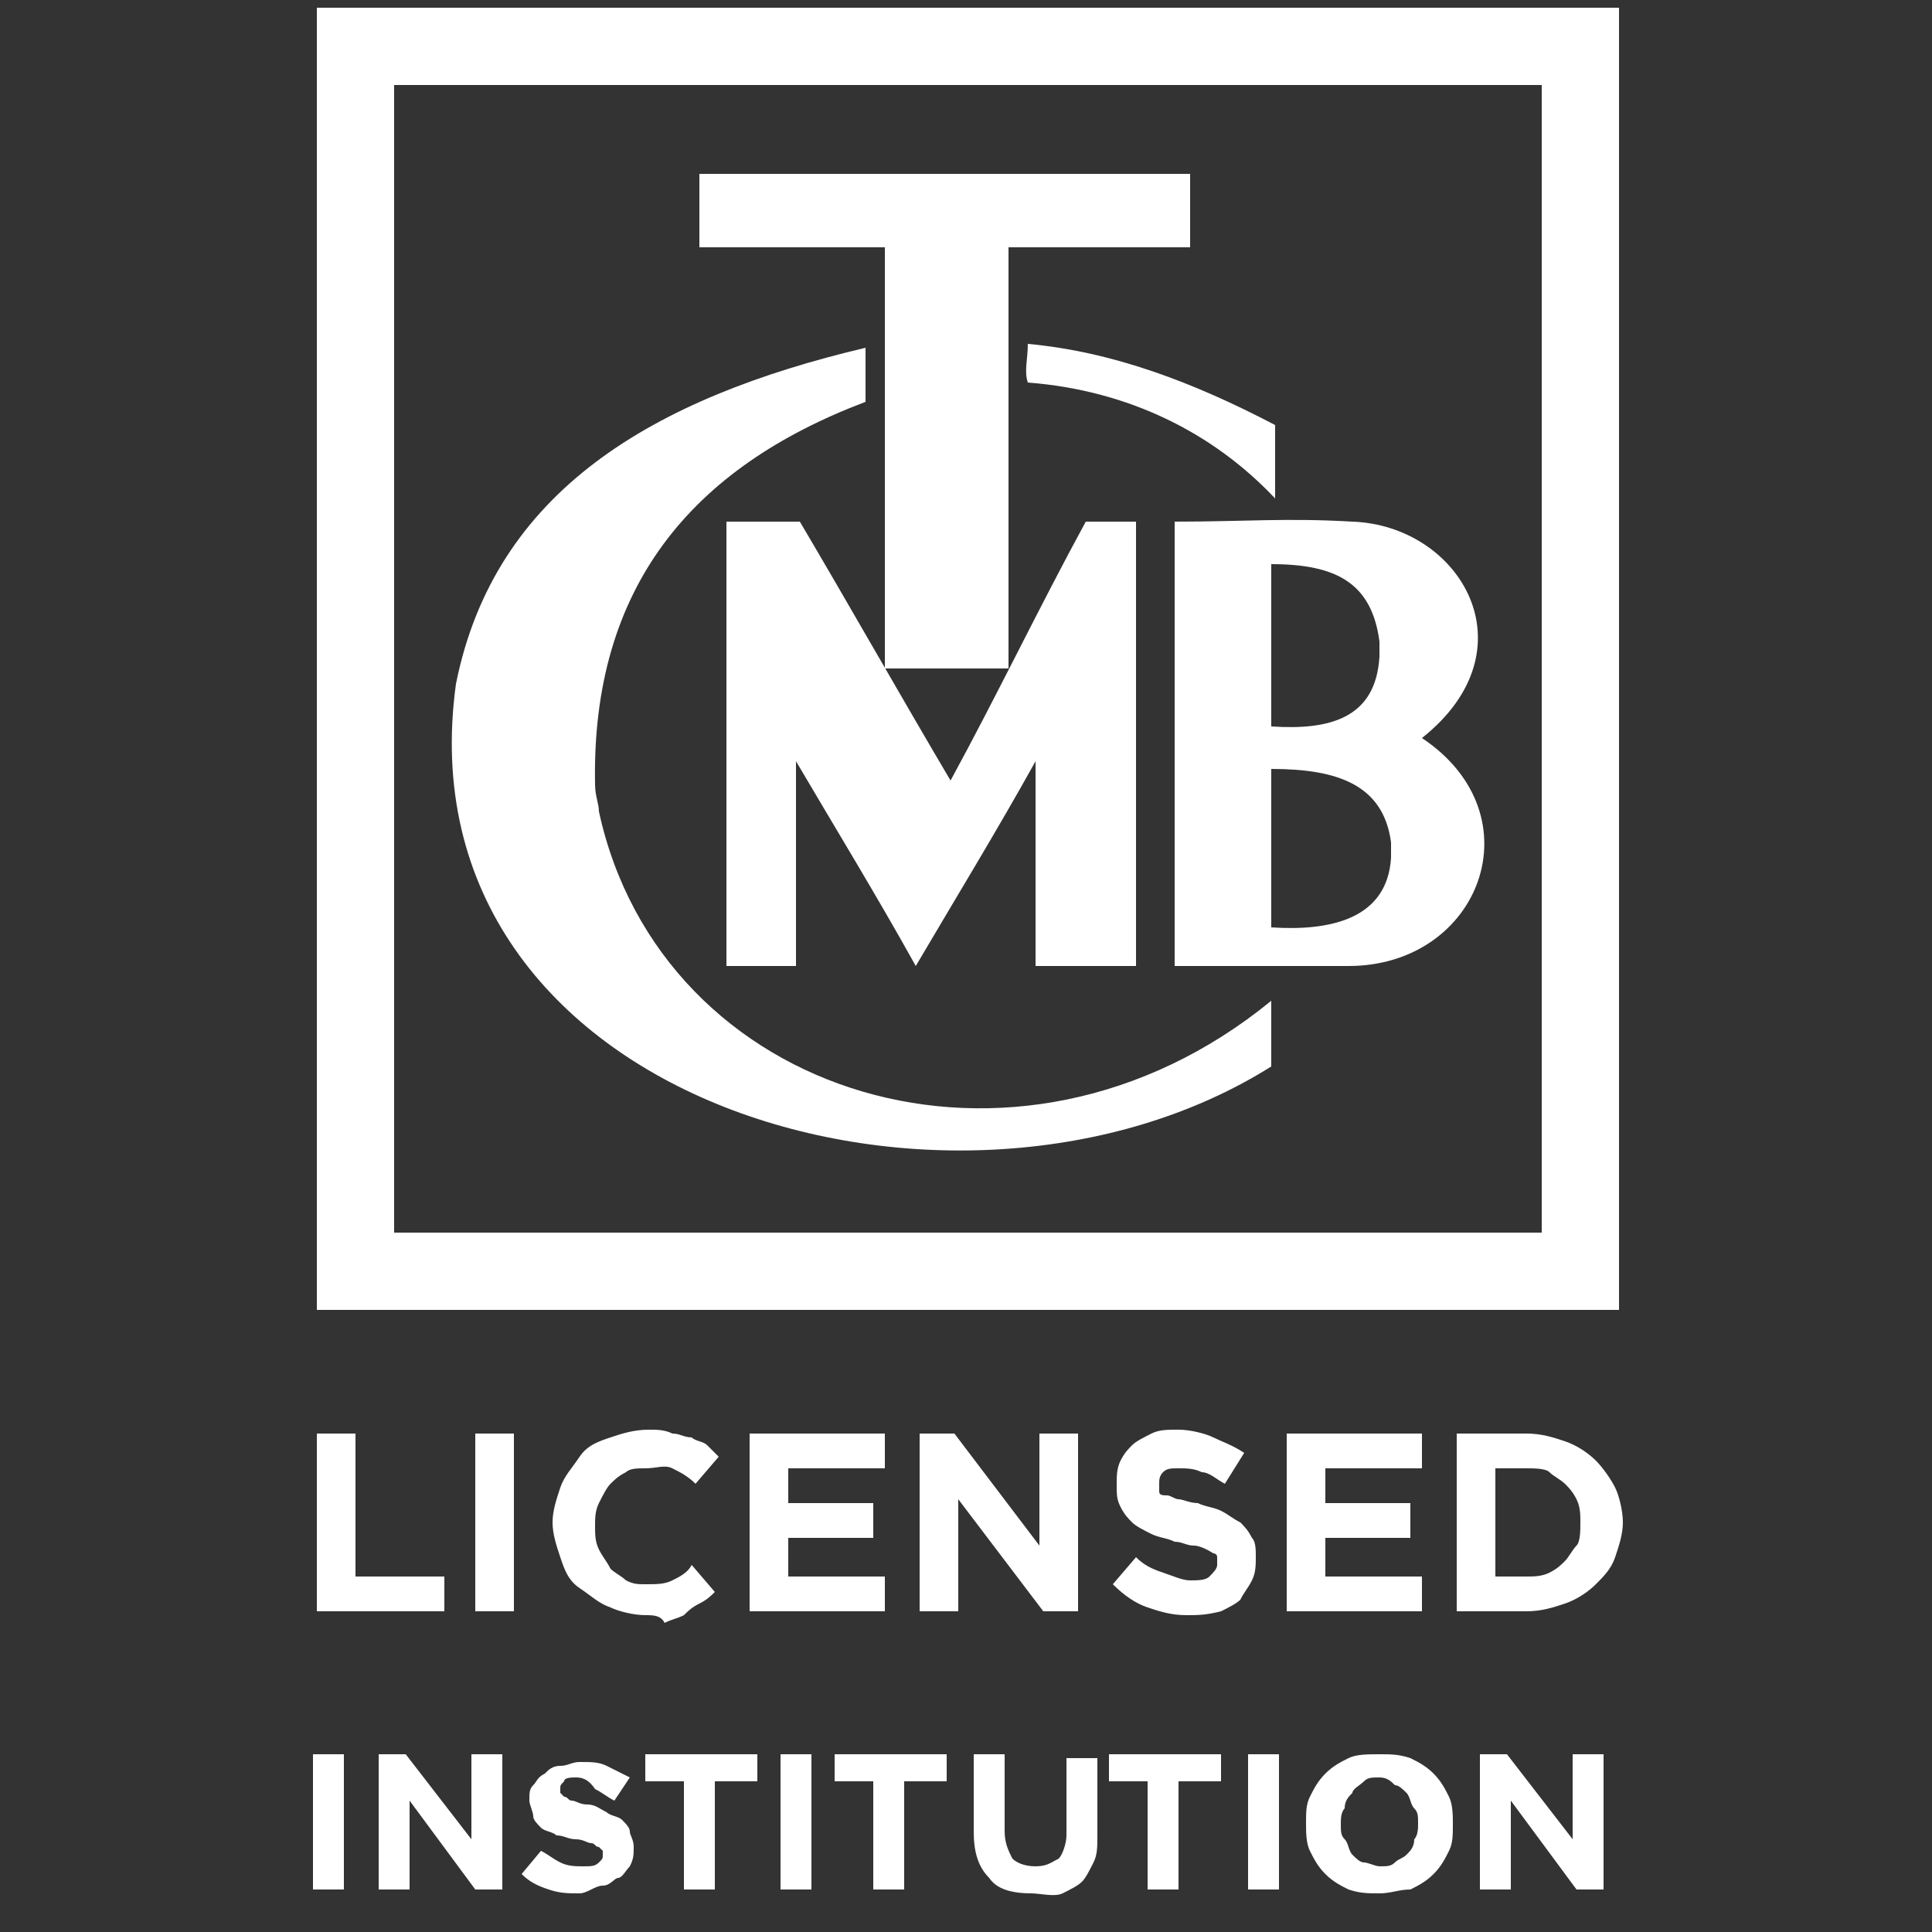 <?xml version="1.0" encoding="utf-8"?>
<!-- Generator: Adobe Illustrator 26.0.3, SVG Export Plug-In . SVG Version: 6.00 Build 0)  -->
<svg version="1.1" id="Layer_1" xmlns="http://www.w3.org/2000/svg" xmlns:xlink="http://www.w3.org/1999/xlink" x="0px" y="0px"
	 viewBox="0 0 50 50" style="enable-background:new 0 0 50 50;" xml:space="preserve">
<rect x="0" y="0" width="50" height="50" fill="#333333" stroke="none"/>
<style type="text/css">
	.st0{fill-rule:evenodd;clip-rule:evenodd;fill:#FFFFFF;}
	.st1{fill:#FFFFFF;}
</style>
<g>
	<g>
		<path class="st0" d="M22.4,10.4c0-0.5,0-0.9,0-1.4c-5.5,1.3-9.6,3.7-10.6,8.7c-1.5,10.9,13,15,21.1,9.9l0-1.7
			c-6.6,5.4-15.8,2.5-17.4-4.9c0-0.2-0.1-0.4-0.1-0.7C15.3,15.2,17.9,12.1,22.4,10.4z"/>
		<path class="st0" d="M26.6,8.9c2.2,0.2,4.3,1,6.4,2.1c0,0.6,0,1.3,0,1.9c-1.6-1.7-3.8-2.8-6.4-3C26.5,9.6,26.6,9.3,26.6,8.9z"/>
		<polygon class="st0" points="18.1,6.4 18.1,4.5 30.8,4.5 30.8,6.4 26.1,6.4 26.1,17.3 22.9,17.3 22.9,6.4 		"/>
		<path class="st0" d="M20.6,25c-0.6,0-1.2,0-1.8,0c0-3.9,0-7.7,0-11.5c0.6,0,1.2,0,1.9,0c1.3,2.2,2.6,4.5,3.9,6.7
			c1.2-2.2,2.3-4.5,3.5-6.7c0.4,0,0.9,0,1.3,0c0,3.8,0,7.7,0,11.5c-0.9,0-1.8,0-2.6,0c0-1.8,0-3.6,0-5.3c-1,1.8-2.1,3.6-3.1,5.3
			c-1-1.8-2.1-3.6-3.1-5.3C20.6,21.5,20.6,23.2,20.6,25z"/>
		<path class="st0" d="M30.4,13.5c0,3.8,0,7.7,0,11.5c1.5,0,3,0,4.5,0c3.4,0,4.9-3.9,1.9-5.9c2.9-2.3,1-5.5-1.8-5.6
			C33.3,13.4,32.2,13.5,30.4,13.5L30.4,13.5z M32.9,14.6c1.7,0,2.6,0.5,2.8,2c0,0.1,0,0.3,0,0.4c-0.1,1.6-1.3,1.9-2.8,1.8
			C32.9,17.4,32.9,16,32.9,14.6L32.9,14.6z M32.9,19.9c1.7,0,2.9,0.4,3.1,1.9c0,0.1,0,0.3,0,0.4c-0.1,1.6-1.6,1.9-3.1,1.8
			C32.9,22.6,32.9,21.3,32.9,19.9z"/>
	</g>
	<g>
		<path class="st1" d="M39.9,2.2v29.7H10.2V2.2H39.9 M41.9,0.2H8.2v33.7h33.7V0.2L41.9,0.2z"/>
	</g>
	<g>
		<path class="st1" d="M8.2,37.1h1v3.7h2.3v0.9H8.2V37.1z"/>
		<path class="st1" d="M12.3,37.1h1v4.6h-1V37.1z"/>
		<path class="st1" d="M16.7,41.8c-0.3,0-0.7-0.1-0.9-0.2c-0.3-0.1-0.5-0.3-0.8-0.5s-0.4-0.5-0.5-0.8s-0.2-0.6-0.2-0.9v0
			c0-0.3,0.1-0.6,0.2-0.9s0.3-0.5,0.5-0.8s0.5-0.4,0.8-0.5c0.3-0.1,0.6-0.2,1-0.2c0.2,0,0.4,0,0.6,0.1c0.2,0,0.3,0.1,0.5,0.1
			c0.1,0.1,0.3,0.1,0.4,0.2c0.1,0.1,0.2,0.2,0.3,0.3l-0.6,0.7c-0.2-0.2-0.4-0.3-0.6-0.4S17,38,16.7,38c-0.2,0-0.4,0-0.5,0.1
			c-0.2,0.1-0.3,0.2-0.4,0.3c-0.1,0.1-0.2,0.3-0.3,0.5c-0.1,0.2-0.1,0.4-0.1,0.6v0c0,0.2,0,0.4,0.1,0.6c0.1,0.2,0.2,0.3,0.3,0.5
			c0.1,0.1,0.3,0.2,0.4,0.3c0.2,0.1,0.3,0.1,0.5,0.1c0.3,0,0.5,0,0.7-0.1c0.2-0.1,0.4-0.2,0.5-0.4l0.6,0.7c-0.1,0.1-0.2,0.2-0.4,0.3
			s-0.3,0.2-0.4,0.3c-0.2,0.1-0.3,0.1-0.5,0.2C17.1,41.8,16.9,41.8,16.7,41.8z"/>
		<path class="st1" d="M19.4,37.1h3.5V38h-2.5v0.9h2.2v0.9h-2.2v1h2.5v0.9h-3.5V37.1z"/>
		<path class="st1" d="M23.8,37.1h0.9l2.2,2.9v-2.9h1v4.6h-0.9l-2.2-2.9v2.9h-1V37.1z"/>
		<path class="st1" d="M30.7,41.8c-0.4,0-0.7-0.1-1-0.2c-0.3-0.1-0.6-0.3-0.9-0.6l0.6-0.7c0.2,0.2,0.4,0.3,0.7,0.4s0.5,0.2,0.7,0.2
			c0.2,0,0.4,0,0.5-0.1c0.1-0.1,0.2-0.2,0.2-0.3v0c0-0.1,0-0.1,0-0.2s-0.1-0.1-0.1-0.1S31.1,40,30.9,40s-0.3-0.1-0.5-0.1
			c-0.2-0.1-0.4-0.1-0.6-0.2s-0.4-0.2-0.5-0.3c-0.1-0.1-0.2-0.2-0.3-0.4c-0.1-0.2-0.1-0.3-0.1-0.6v0c0-0.2,0-0.4,0.1-0.6
			c0.1-0.2,0.2-0.3,0.3-0.4c0.1-0.1,0.3-0.2,0.5-0.3c0.2-0.1,0.4-0.1,0.7-0.1c0.3,0,0.7,0.1,0.9,0.2s0.5,0.2,0.8,0.4l-0.5,0.8
			c-0.2-0.1-0.4-0.3-0.6-0.3c-0.2-0.1-0.4-0.1-0.6-0.1c-0.2,0-0.3,0-0.4,0.1s-0.1,0.2-0.1,0.3v0c0,0.1,0,0.1,0,0.2
			c0,0.1,0.1,0.1,0.2,0.1s0.2,0.1,0.3,0.1c0.1,0,0.3,0.1,0.5,0.1c0.2,0.1,0.4,0.1,0.6,0.2c0.2,0.1,0.3,0.2,0.5,0.3
			c0.1,0.1,0.2,0.2,0.3,0.4c0.1,0.1,0.1,0.3,0.1,0.5v0c0,0.2,0,0.4-0.1,0.6c-0.1,0.2-0.2,0.3-0.3,0.5c-0.1,0.1-0.3,0.2-0.5,0.3
			C31.2,41.8,31,41.8,30.7,41.8z"/>
		<path class="st1" d="M33.3,37.1h3.5V38h-2.5v0.9h2.2v0.9h-2.2v1h2.5v0.9h-3.5V37.1z"/>
		<path class="st1" d="M37.7,37.1h1.8c0.4,0,0.7,0.1,1,0.2c0.3,0.1,0.6,0.3,0.8,0.5c0.2,0.2,0.4,0.5,0.5,0.7s0.2,0.6,0.2,0.9v0
			c0,0.3-0.1,0.6-0.2,0.9c-0.1,0.3-0.3,0.5-0.5,0.7c-0.2,0.2-0.5,0.4-0.8,0.5c-0.3,0.1-0.6,0.2-1,0.2h-1.8V37.1z M39.5,40.8
			c0.2,0,0.4,0,0.6-0.1c0.2-0.1,0.3-0.2,0.4-0.3c0.1-0.1,0.2-0.3,0.3-0.4s0.1-0.4,0.1-0.6v0c0-0.2,0-0.4-0.1-0.6
			c-0.1-0.2-0.2-0.3-0.3-0.4c-0.1-0.1-0.3-0.2-0.4-0.3S39.7,38,39.5,38h-0.8v2.8H39.5z"/>
	</g>
	<g>
		<g>
			<path class="st1" d="M8.1,45.4h0.8v3.5H8.1V45.4z"/>
			<path class="st1" d="M9.8,45.4h0.7l1.7,2.2v-2.2h0.8v3.5h-0.7l-1.7-2.3v2.3H9.8V45.4z"/>
			<path class="st1" d="M15,49c-0.3,0-0.5,0-0.8-0.1s-0.5-0.2-0.7-0.4l0.5-0.6c0.2,0.1,0.3,0.2,0.5,0.3c0.2,0.1,0.4,0.1,0.6,0.1
				c0.2,0,0.3,0,0.4-0.1c0.1-0.1,0.1-0.1,0.1-0.2v0c0-0.1,0-0.1,0-0.1s-0.1-0.1-0.1-0.1c-0.1,0-0.1-0.1-0.2-0.1
				c-0.1,0-0.2-0.1-0.4-0.1c-0.2,0-0.3-0.1-0.5-0.1c-0.1-0.1-0.3-0.1-0.4-0.2c-0.1-0.1-0.2-0.2-0.2-0.3s-0.1-0.3-0.1-0.4v0
				c0-0.2,0-0.3,0.1-0.4c0.1-0.1,0.1-0.2,0.3-0.3c0.1-0.1,0.2-0.2,0.4-0.2s0.3-0.1,0.5-0.1c0.3,0,0.5,0,0.7,0.1
				c0.2,0.1,0.4,0.2,0.6,0.3l-0.4,0.6c-0.2-0.1-0.3-0.2-0.5-0.3C15.2,46,15,46,14.9,46s-0.3,0-0.3,0.1c-0.1,0.1-0.1,0.1-0.1,0.2v0
				c0,0.1,0,0.1,0,0.1c0,0,0.1,0.1,0.1,0.1c0.1,0,0.1,0.1,0.2,0.1c0.1,0,0.2,0.1,0.4,0.1c0.2,0,0.3,0.1,0.5,0.2
				c0.1,0.1,0.3,0.1,0.4,0.2c0.1,0.1,0.2,0.2,0.2,0.3c0,0.1,0.1,0.2,0.1,0.4v0c0,0.2,0,0.3-0.1,0.5c-0.1,0.1-0.2,0.3-0.3,0.3
				s-0.2,0.2-0.4,0.2S15.2,49,15,49z"/>
			<path class="st1" d="M17.8,46.1h-1.1v-0.7h2.9v0.7h-1.1v2.8h-0.8V46.1z"/>
			<path class="st1" d="M20.2,45.4H21v3.5h-0.8V45.4z"/>
			<path class="st1" d="M22.7,46.1h-1.1v-0.7h2.9v0.7h-1.1v2.8h-0.8V46.1z"/>
			<path class="st1" d="M26.7,49c-0.5,0-0.9-0.1-1.1-0.4c-0.3-0.3-0.4-0.7-0.4-1.2v-2h0.8v2c0,0.3,0.1,0.5,0.2,0.7
				c0.1,0.1,0.3,0.2,0.6,0.2s0.4-0.1,0.6-0.2c0.1-0.1,0.2-0.4,0.2-0.6v-2h0.8v2c0,0.3,0,0.5-0.1,0.7c-0.1,0.2-0.2,0.4-0.3,0.5
				c-0.1,0.1-0.3,0.2-0.5,0.3S26.9,49,26.7,49z"/>
			<path class="st1" d="M29.8,46.1h-1.1v-0.7h2.9v0.7h-1.1v2.8h-0.8V46.1z"/>
			<path class="st1" d="M32.3,45.4h0.8v3.5h-0.8V45.4z"/>
			<path class="st1" d="M35.7,49c-0.3,0-0.5,0-0.8-0.1c-0.2-0.1-0.4-0.2-0.6-0.4c-0.2-0.2-0.3-0.4-0.4-0.6c-0.1-0.2-0.1-0.5-0.1-0.7
				v0c0-0.3,0-0.5,0.1-0.7c0.1-0.2,0.2-0.4,0.4-0.6c0.2-0.2,0.4-0.3,0.6-0.4c0.2-0.1,0.5-0.1,0.8-0.1s0.5,0,0.8,0.1
				c0.2,0.1,0.4,0.2,0.6,0.4c0.2,0.2,0.3,0.4,0.4,0.6c0.1,0.2,0.1,0.5,0.1,0.7v0c0,0.3,0,0.5-0.1,0.7c-0.1,0.2-0.2,0.4-0.4,0.6
				s-0.4,0.3-0.6,0.4C36.2,48.9,36,49,35.7,49z M35.7,48.3c0.2,0,0.3,0,0.4-0.1c0.1-0.1,0.2-0.1,0.3-0.2c0.1-0.1,0.2-0.2,0.2-0.4
				c0.1-0.1,0.1-0.3,0.1-0.4v0c0-0.2,0-0.3-0.1-0.4c-0.1-0.1-0.1-0.3-0.2-0.4c-0.1-0.1-0.2-0.2-0.3-0.2C36,46.1,35.9,46,35.7,46
				c-0.2,0-0.3,0-0.4,0.1S35,46.3,35,46.4c-0.1,0.1-0.2,0.2-0.2,0.4c-0.1,0.1-0.1,0.3-0.1,0.4v0c0,0.2,0,0.3,0.1,0.4
				c0.1,0.1,0.1,0.3,0.2,0.4c0.1,0.1,0.2,0.2,0.3,0.2C35.4,48.2,35.6,48.3,35.7,48.3z"/>
			<path class="st1" d="M38.3,45.4H39l1.7,2.2v-2.2h0.8v3.5h-0.7l-1.7-2.3v2.3h-0.8V45.4z"/>
		</g>
	</g>
</g>
</svg>
